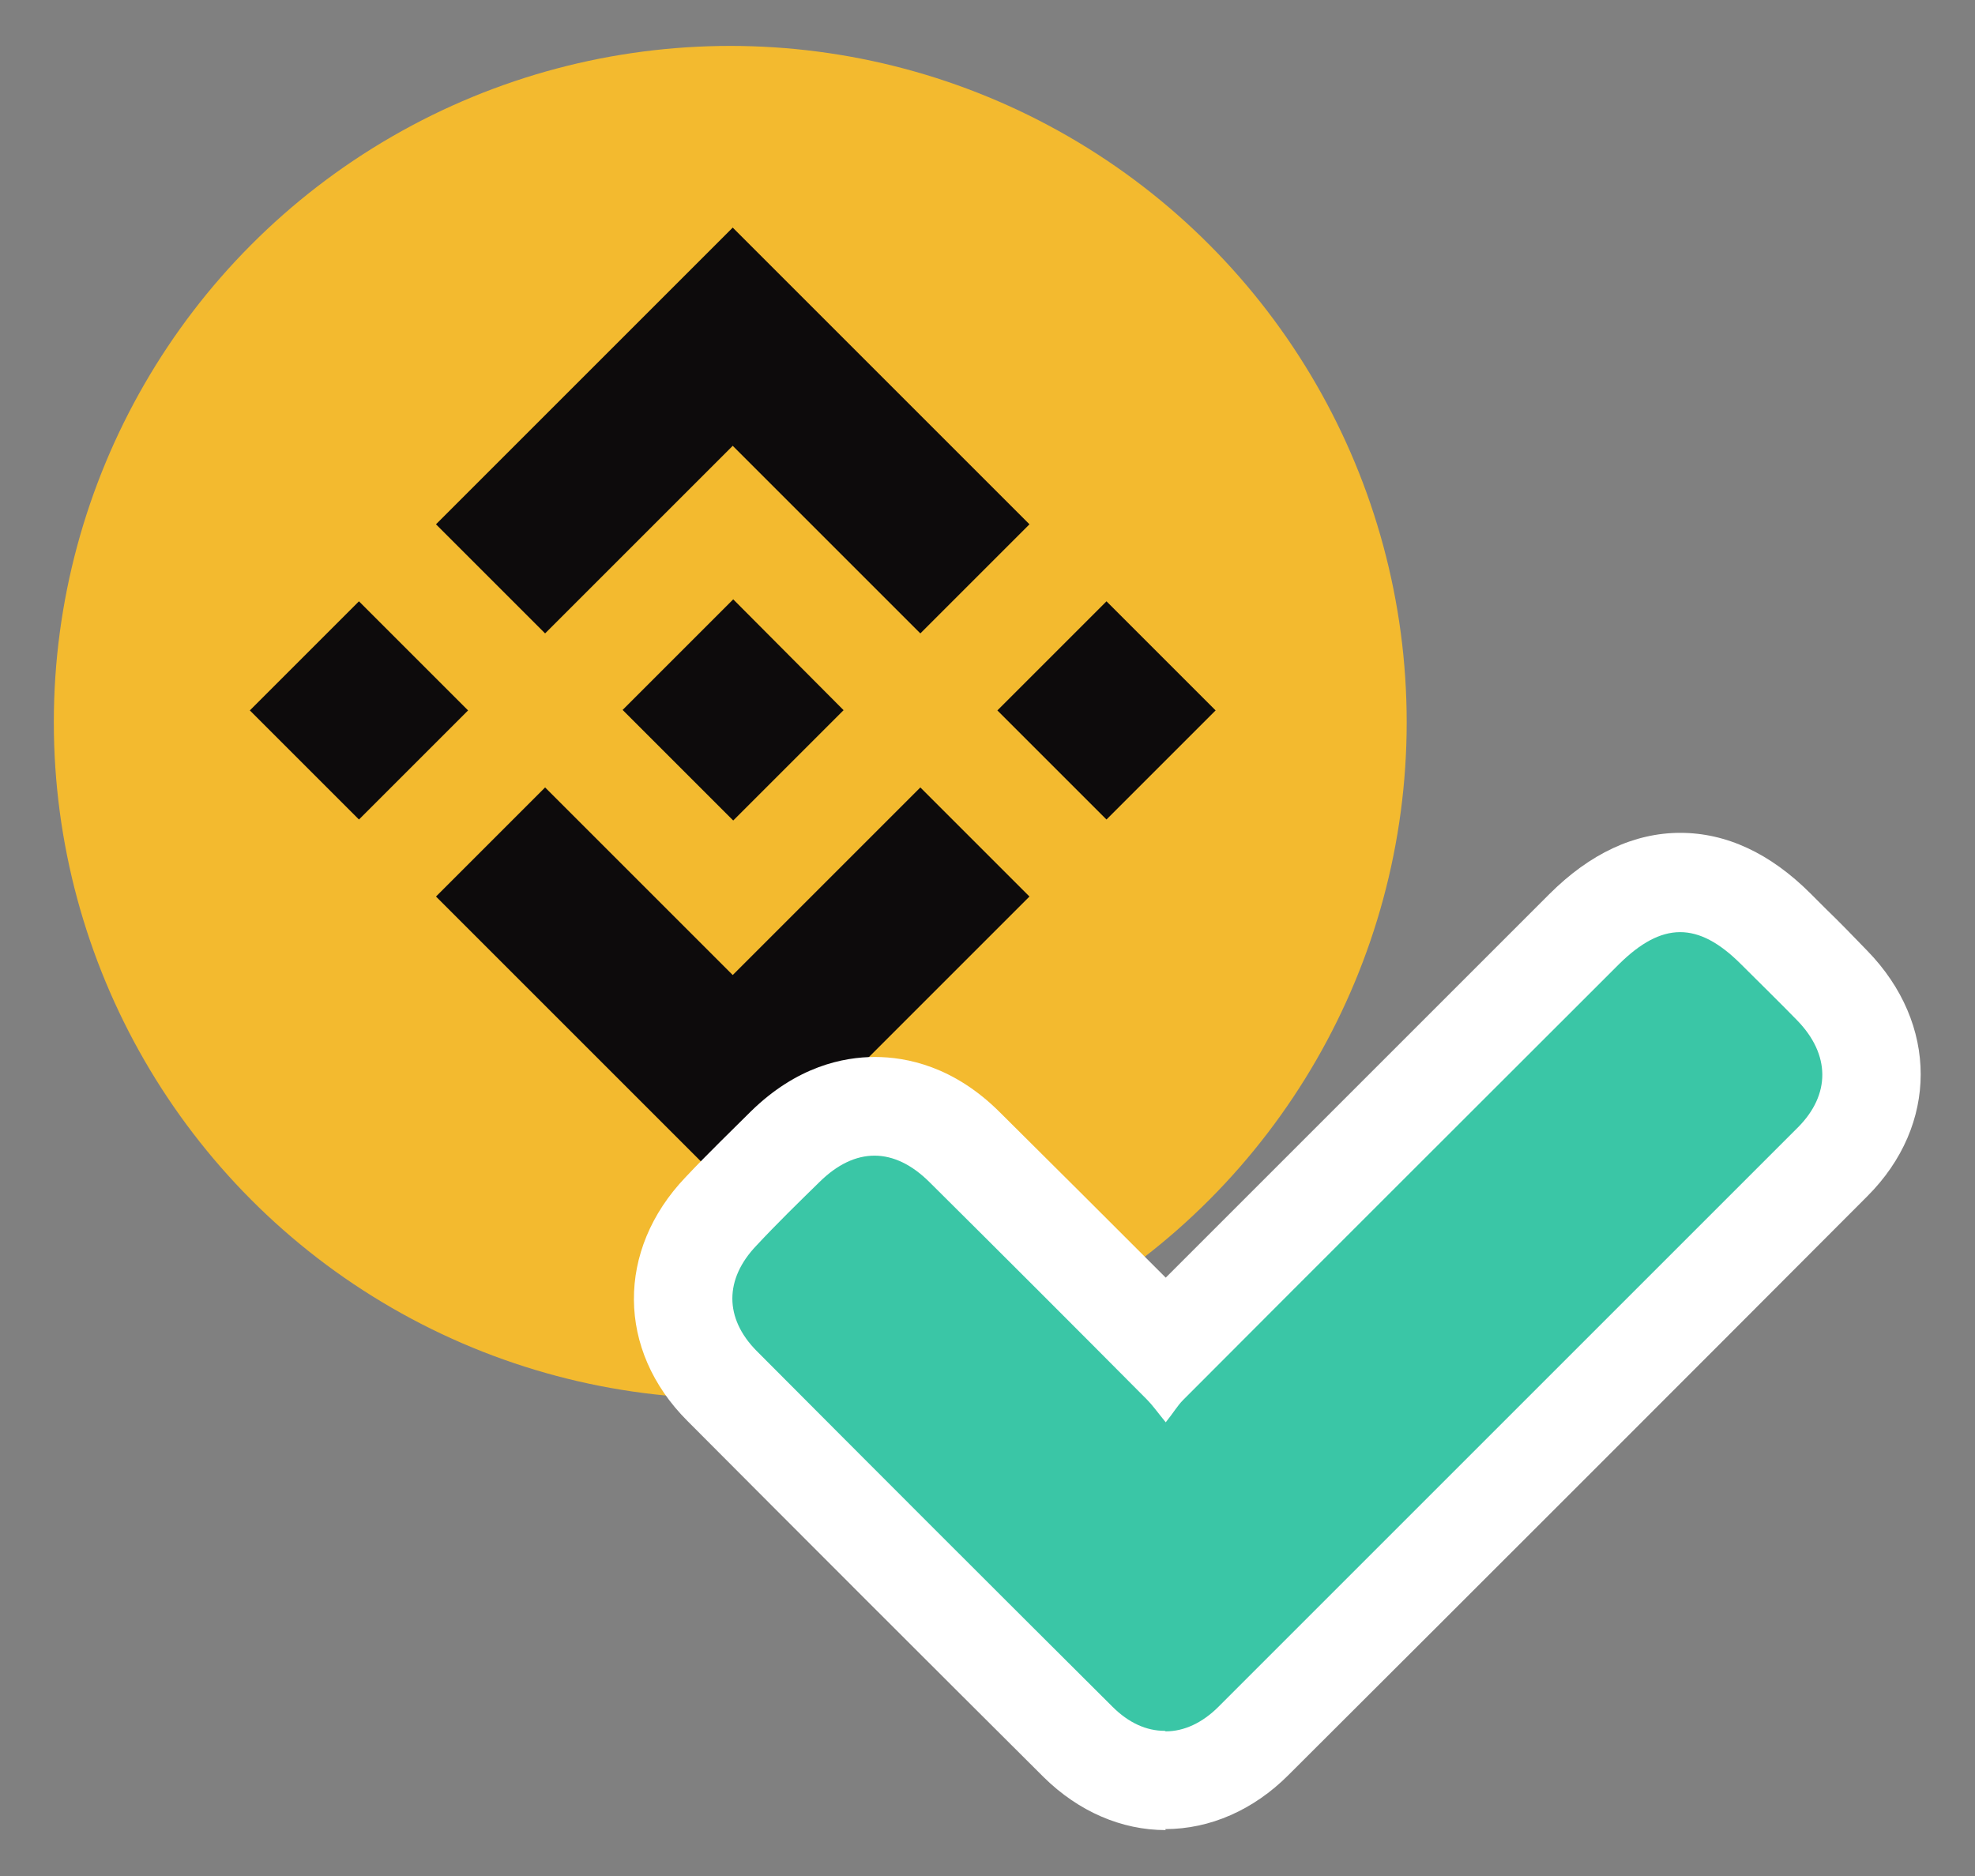 <?xml version="1.0" encoding="UTF-8"?>
<svg id="Layer_1" data-name="Layer 1" xmlns="http://www.w3.org/2000/svg" viewBox="0 0 40 38">
  <rect x="0" y="0" width="40" height="38" fill="#808080" stroke="none"/>
  <defs>
    <style>
      .cls-1 {
        fill: #0d0b0c;
      }

      .cls-2 {
        fill: #3ac6a6;
      }

      .cls-3 {
        fill: #f3ba2f;
      }

      .cls-4 {
        fill: #fff;
      }
    </style>
  </defs>
  <circle class="cls-3" cx="14.79" cy="14.63" r="13.7"/>
  <g id="Layer_2" data-name="Layer 2">
    <g id="Layer_1-2" data-name="Layer 1-2">
      <path class="cls-1" d="M11.04,12.83l3.8-3.8,3.8,3.8,2.21-2.21-6.01-6.01-6.01,6.01,2.21,2.21M5.06,14.39l2.21-2.21,2.21,2.21-2.21,2.21-2.21-2.21ZM11.04,15.95l3.8,3.8,3.8-3.8,2.21,2.21h0l-6.01,6.01-6.01-6.01h0s2.21-2.21,2.21-2.21M20.2,14.39l2.21-2.21,2.21,2.21-2.21,2.21-2.21-2.21Z"/>
      <path class="cls-1" d="M17.09,14.39h0l-2.24-2.25-1.66,1.66h0l-.19.19-.39.39h0s0,0,0,0l2.24,2.24,2.24-2.24h0"/>
    </g>
  </g>
  <g id="Path_19951" data-name="Path 19951">
    <path class="cls-2" d="M23.61,36.07c-.64,0-1.25-.27-1.76-.78-2.41-2.4-4.84-4.83-7.21-7.21-1.04-1.04-1.05-2.46-.02-3.53.46-.48.92-.93,1.31-1.31.69-.67,1.36-.81,1.81-.81s1.13.14,1.82.83c1.36,1.35,2.73,2.73,4.06,4.06,2.9-2.9,5.85-5.86,8.48-8.48.64-.64,1.27-.95,1.95-.95s1.3.31,1.94.94c.1.1.21.21.31.31.27.27.56.55.83.84,1.05,1.08,1.05,2.52,0,3.57-3.8,3.81-7.75,7.75-11.73,11.73-.52.52-1.14.79-1.78.79Z"/>
    <path class="cls-4" d="M23.61,35.07c.37,0,.74-.17,1.07-.5,3.91-3.91,7.82-7.82,11.73-11.73.67-.67.66-1.48-.01-2.17-.37-.38-.76-.76-1.14-1.14-.87-.87-1.6-.86-2.47,0-2.94,2.94-5.89,5.88-8.83,8.83-.11.11-.19.25-.35.45-.18-.22-.27-.35-.38-.46-1.46-1.47-2.93-2.94-4.4-4.4-.72-.72-1.51-.72-2.23-.01-.43.42-.87.85-1.28,1.29-.65.68-.65,1.47,0,2.13,2.4,2.41,4.8,4.81,7.21,7.21.33.33.69.49,1.06.49M23.61,37.07c-.9,0-1.77-.38-2.47-1.07-2.41-2.4-4.84-4.83-7.22-7.22-1.43-1.43-1.44-3.46-.04-4.93.47-.5.96-.97,1.33-1.34.93-.91,1.87-1.1,2.51-1.1s1.6.19,2.53,1.12c1.12,1.11,2.25,2.24,3.36,3.35,2.67-2.67,5.36-5.36,7.77-7.77.82-.82,1.72-1.24,2.65-1.24s1.82.41,2.64,1.23c.1.1.21.21.31.31.28.27.56.56.84.85,1.44,1.48,1.44,3.53,0,4.97-3.8,3.81-7.75,7.76-11.73,11.73-.7.7-1.58,1.09-2.49,1.09Z"/>
  </g>
</svg>
